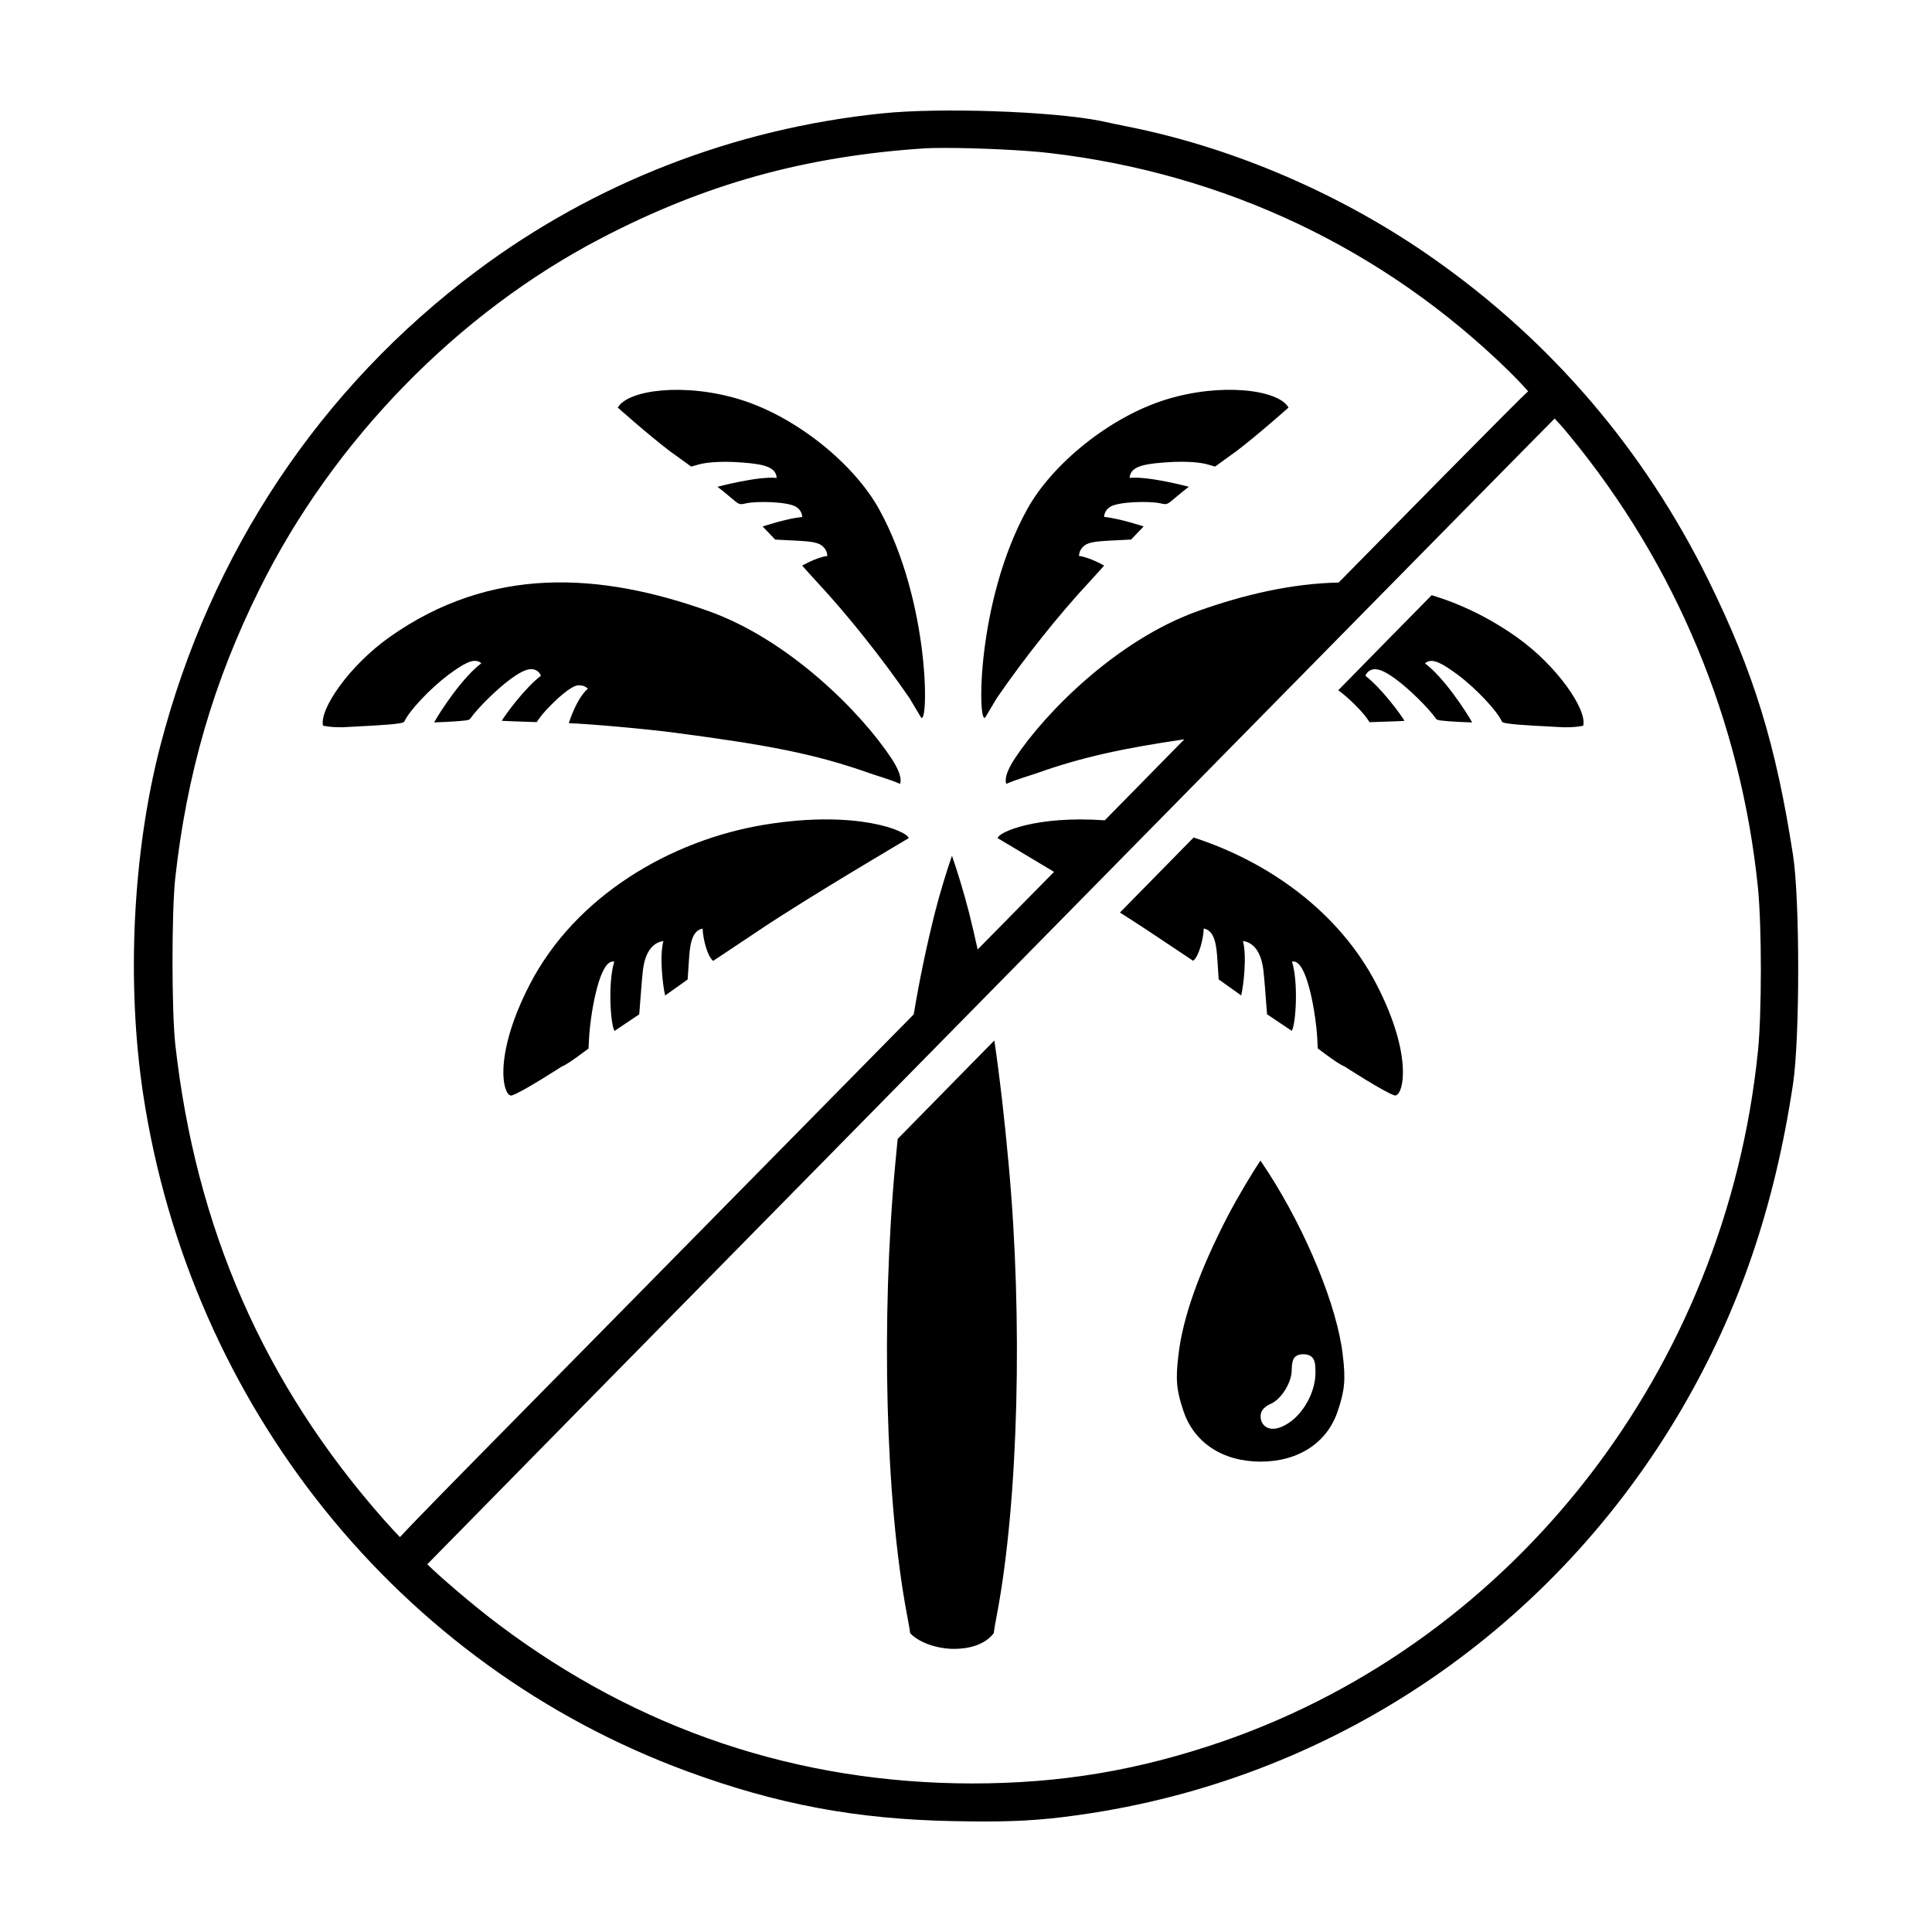 <?xml version="1.0" encoding="UTF-8"?>
<!-- Uploaded to: ICON Repo, www.svgrepo.com, Generator: ICON Repo Mixer Tools -->
<svg fill="#000000" width="800px" height="800px" version="1.1" viewBox="144 144 512 512" xmlns="http://www.w3.org/2000/svg">
 <path d="m499.84 503.05c-1.422-12.641-9.539-32.516-19.73-48.344-0.953-1.465-1.621-2.473-2.082-3.148-1.98 2.934-5.941 9.539-8.434 14.273-7.684 14.758-12.156 27.277-13.289 37.207-0.801 6.492-0.543 9.418 1.316 14.883 2.793 8.41 10.434 13.426 20.453 13.426s17.664-5.012 20.445-13.41c1.863-5.488 2.121-8.406 1.32-14.887zm-13.648 17.574c-1.785 1.324-3.457 2.019-4.856 2.019-0.492 0-0.957-0.09-1.371-0.258-1.023-0.434-1.699-1.359-1.863-2.543-0.309-2.438 1.762-3.394 2.754-3.859 2.812-1.309 5.465-5.656 5.465-8.938 0-1.703 0.289-2.852 0.863-3.426 0.898-0.898 2.473-0.75 2.941-0.68l0.379 0.086c2.106 0.555 2.106 2.527 2.106 4.797 0 4.629-2.641 9.895-6.418 12.801zm-101.38-154.5c0.023 0.004-26.203 15.395-39.477 24.297l-12.344 8.227c-1.492-1.195-2.66-5.551-2.797-8.566-3.078 0.605-3.391 4.836-3.637 8.652l-0.324 4.84-5.981 4.254v-0.117c-0.59-2.379-1.531-10.258-0.453-14.297-0.016-0.004-0.023-0.02-0.047-0.023-4.09 0.637-5.055 5.289-5.352 7.547-0.16 1.414-0.312 3.012-0.457 4.941l-0.539 6.934-6.551 4.394c-1.094-1.742-1.777-12.887-0.059-18.391-0.293-0.004-0.586 0.012-0.867 0.086-3.508 1.184-5.492 14.906-5.777 19.512l-0.191 3.465-2.121 1.566c-2.207 1.629-3.875 2.777-4.961 3.195 0 0-10.504 6.812-13.23 7.664-2.16 0.676-5.375-9.812 4.762-29.434 12.121-23.461 37.359-38.254 62.289-42.328 24.527-4.019 37.875 1.762 38.113 3.582zm-2.309-14.395c-2.727-1.203-6.316-2.203-8.125-2.848-14.609-5.184-27.457-7.531-51.328-10.672-7.09-0.969-22.848-2.379-28.32-2.559 0 0 2.004-6.531 5.047-9.125-0.43-0.492-1.164-0.918-2.492-0.918-2.394 0-8.832 6.539-10.281 8.652l-0.777 1.113-5.586-0.191c-1.371-0.047-2.637-0.102-3.672-0.16 1.094-1.855 6.231-8.781 10.375-11.945-0.348-0.867-0.938-1.305-1.43-1.512-1.473-0.641-3.356 0.023-6.488 2.301-3.531 2.555-8.883 7.801-10.812 10.609-0.258 0.398-1.004 0.535-6.117 0.828l-3.445 0.145c1.438-2.676 7.508-11.965 12.508-15.668-0.227-0.195-0.465-0.352-0.68-0.441-1.602-0.656-3.652 0.227-8.117 3.543-4.812 3.621-10.359 9.527-11.633 12.379-0.281 0.637-6.84 0.973-12.637 1.27l-3.664 0.195c-3.445 0.059-5.231-0.43-5.231-0.43-0.988-4.375 7.023-15.93 17.551-23.398 26.922-19.094 55.922-17.184 84.605-6.957 21.352 7.613 40.406 26.801 48.492 39.051 3.352 5.086 2.258 6.738 2.258 6.738zm5.555-17.633-3.031-5.09c-7.336-10.676-16.531-22.207-24.59-30.848-0.516-0.559-0.953-1.043-1.406-1.543h-0.004l-0.23-0.258c-0.832-0.918-1.598-1.762-2.211-2.457 0 0 3.672-2.16 6.672-2.57-0.031-0.82-0.332-1.648-0.91-2.215-1.168-1.395-3.059-1.617-7.773-1.859l-5.141-0.262-2.523-2.641c-0.203-0.207-0.5-0.516-0.797-0.832 0 0 6.242-2.086 10.48-2.527-0.023-1.047-0.656-2.133-1.672-2.699-2.141-1.34-10.273-1.566-13.324-0.883-1.676 0.383-1.672 0.371-4.055-1.652-1.117-0.969-2.394-1.98-3.402-2.754 0 0 10.746-2.871 15.68-2.348-0.004-0.273-0.051-0.543-0.137-0.816-0.781-2.43-4.289-3.039-11.391-3.414-3.836-0.133-6.938 0.082-8.988 0.629l-2.137 0.594-3.523-2.555c-0.66-0.469-1.449-1.027-2.074-1.492-5.723-4.336-13.844-11.582-13.844-11.582 2.609-4.734 17.84-6.711 32.656-2.066s30 17.055 36.613 29.039c13.59 24.66 13.113 57.812 11.062 55.102zm28.141-55.113c6.606-11.984 21.789-24.391 36.613-29.039 14.816-4.644 30.047-2.672 32.656 2.066 0 0-8.121 7.238-13.844 11.582-0.621 0.465-1.414 1.023-2.074 1.492l-3.523 2.555-2.137-0.594c-2.047-0.551-5.148-0.766-8.988-0.629-7.106 0.379-10.617 0.988-11.391 3.414-0.086 0.273-0.133 0.543-0.137 0.816 4.934-0.52 15.68 2.348 15.68 2.348-1.012 0.781-2.281 1.789-3.402 2.754-2.383 2.023-2.383 2.035-4.055 1.652-3.055-0.68-11.18-0.453-13.324 0.883-1.02 0.57-1.648 1.652-1.672 2.699 4.238 0.441 10.48 2.527 10.48 2.527-0.297 0.316-0.594 0.625-0.797 0.832l-2.523 2.641-5.141 0.262c-4.715 0.242-6.606 0.465-7.773 1.859-0.574 0.57-0.875 1.395-0.91 2.215 2.996 0.414 6.672 2.57 6.672 2.57-0.613 0.695-1.379 1.543-2.211 2.457l-0.23 0.258h-0.004c-0.453 0.5-0.898 0.984-1.406 1.543-8.062 8.641-17.254 20.172-24.59 30.848l-3.031 5.09c-2.062 2.723-2.535-30.43 11.062-55.102zm24.598 106.85 19.523-19.887c20.016 6.492 38.586 19.805 48.457 38.902 10.137 19.617 6.922 30.109 4.762 29.434-2.727-0.852-13.23-7.664-13.23-7.664-1.09-0.418-2.754-1.566-4.961-3.195l-2.121-1.566-0.191-3.465c-0.289-4.606-2.273-18.328-5.777-19.512-0.289-0.07-0.578-0.09-0.867-0.086 1.719 5.508 1.039 16.645-0.059 18.391l-6.551-4.394-0.539-6.934c-0.145-1.93-0.293-3.527-0.457-4.941-0.297-2.254-1.258-6.906-5.352-7.547-0.016 0.004-0.023 0.02-0.039 0.023 1.078 4.047 0.137 11.922-0.453 14.297v0.117l-5.981-4.254-0.316-4.84c-0.246-3.812-0.559-8.047-3.637-8.652-0.137 3.012-1.305 7.371-2.797 8.566l-12.344-8.227c-2.094-1.379-4.5-2.938-7.07-4.566zm72.289-73.617c3.375-3.43 6.848-6.957 10.324-10.488 7.664 2.324 15.227 5.934 22.625 11.18 10.523 7.465 18.539 19.027 17.551 23.398 0 0-1.785 0.488-5.231 0.43l-3.664-0.195c-5.789-0.301-12.352-0.641-12.637-1.27-1.273-2.856-6.82-8.758-11.633-12.379-4.465-3.316-6.516-4.195-8.117-3.543-0.215 0.09-0.449 0.246-0.68 0.441 4.996 3.699 11.074 12.988 12.508 15.668l-3.445-0.145c-5.109-0.293-5.859-0.43-6.117-0.828-1.93-2.812-7.281-8.055-10.812-10.605-3.133-2.277-5.019-2.941-6.488-2.301-0.492 0.207-1.078 0.645-1.43 1.512 4.141 3.164 9.281 10.09 10.375 11.945-1.039 0.059-2.301 0.121-3.672 0.16l-5.586 0.191-0.777-1.113c-1.047-1.527-4.684-5.336-7.535-7.344zm-131.19 133.6 25.613-26.082c1.426 9.637 2.641 20.207 3.797 32.852 3.797 41.105 2.578 88.898-3.039 118.91-0.449 2.359-0.766 4.051-0.926 5.336-3.18 4.137-9.32 4.207-11.336 4.121-4.539-0.223-8.828-1.965-10.801-4.156-0.16-1.281-0.48-2.957-0.918-5.297-5.617-30.027-6.84-77.812-3.043-118.91 0.219-2.336 0.438-4.578 0.652-6.769zm237.27-75.203c-4.527-29.367-10.414-48.48-22.461-72.953l-0.066-0.137c-17.012-34.371-41.395-62.902-72.473-84.793-24.141-17.055-53.012-29.547-81.289-35.176-1.996-0.395-5.066-1.047-7.043-1.473l-0.227-0.051c-12.949-2.559-42.707-3.57-57.883-1.977-39.133 4.016-76.273 18.453-107.41 41.762-41.496 31.062-70.48 74.547-83.812 125.75-7.344 28.242-9.043 62.816-4.555 92.48 12.539 82.562 67.797 151.3 144.2 179.39 23.789 8.75 44.863 12.691 70.473 13.18 3.055 0.059 5.812 0.098 8.379 0.098 10.309 0 17.695-0.578 28.219-2.215 65.566-10.191 122.58-49.203 156.41-107.02 15.227-26.094 24.609-53.48 29.539-86.195 1.832-12.16 1.832-49.008 0-60.672zm-369.18 180.73c-0.836-0.852-2.242-2.332-4.203-4.551-31.816-36-49.926-77.297-55.355-126.23-0.945-9.164-0.953-34.48-0.004-43.684 3.074-27.887 10.195-52.324 22.426-76.918 19.492-39.25 52.496-73.094 90.543-92.863 27.492-14.328 53.867-21.664 85.508-23.773 1.352-0.082 3.188-0.121 5.602-0.121 8.883 0 21.555 0.621 27.668 1.355 46.578 5.441 88.723 25.473 121.87 57.949 2.637 2.629 4.188 4.328 4.941 5.188-0.098 0.09-0.203 0.191-0.312 0.289-1.043 0.906-8.293 8.176-22.148 22.207-10.289 10.449-19.488 19.789-27.762 28.188-12.367 0.266-24.879 3.133-37.32 7.57-21.352 7.613-40.406 26.801-48.492 39.051-3.352 5.074-2.258 6.731-2.258 6.731 2.727-1.203 6.316-2.203 8.125-2.848 11.863-4.211 22.668-6.551 39.051-8.961-9.84 10.004-16.535 16.816-21.09 21.469-18.297-1.293-28.191 3.168-28.395 4.731-0.016 0.004 6.644 3.914 14.949 8.934-4.125 4.191-11.25 11.426-20.238 20.559-0.719-3.258-1.477-6.519-2.309-9.836-1.258-4.969-3.184-11.238-4.5-15-1.316 3.754-3.238 10.031-4.5 15-2.266 9.043-4.082 17.707-5.637 27.039-44.699 45.398-110.23 111.96-113.51 115.26-3.613 3.668-18.504 18.777-22.648 23.273zm359.88-128.71c-8.543 84.031-64.094 155.76-141.5 182.74-22.535 7.789-43.145 11.262-66.832 11.262-46.152-0.07-88.312-14.223-125.3-42.059-7.168-5.371-15.824-12.898-19-16.027 2.383-2.516 297.51-302.49 298.76-303.63 0.742 0.77 2.086 2.238 3.918 4.473 28.199 34.223 45.469 75.672 49.961 119.87 1.027 10.402 1.027 33.102 0 43.375z"/>
</svg>
